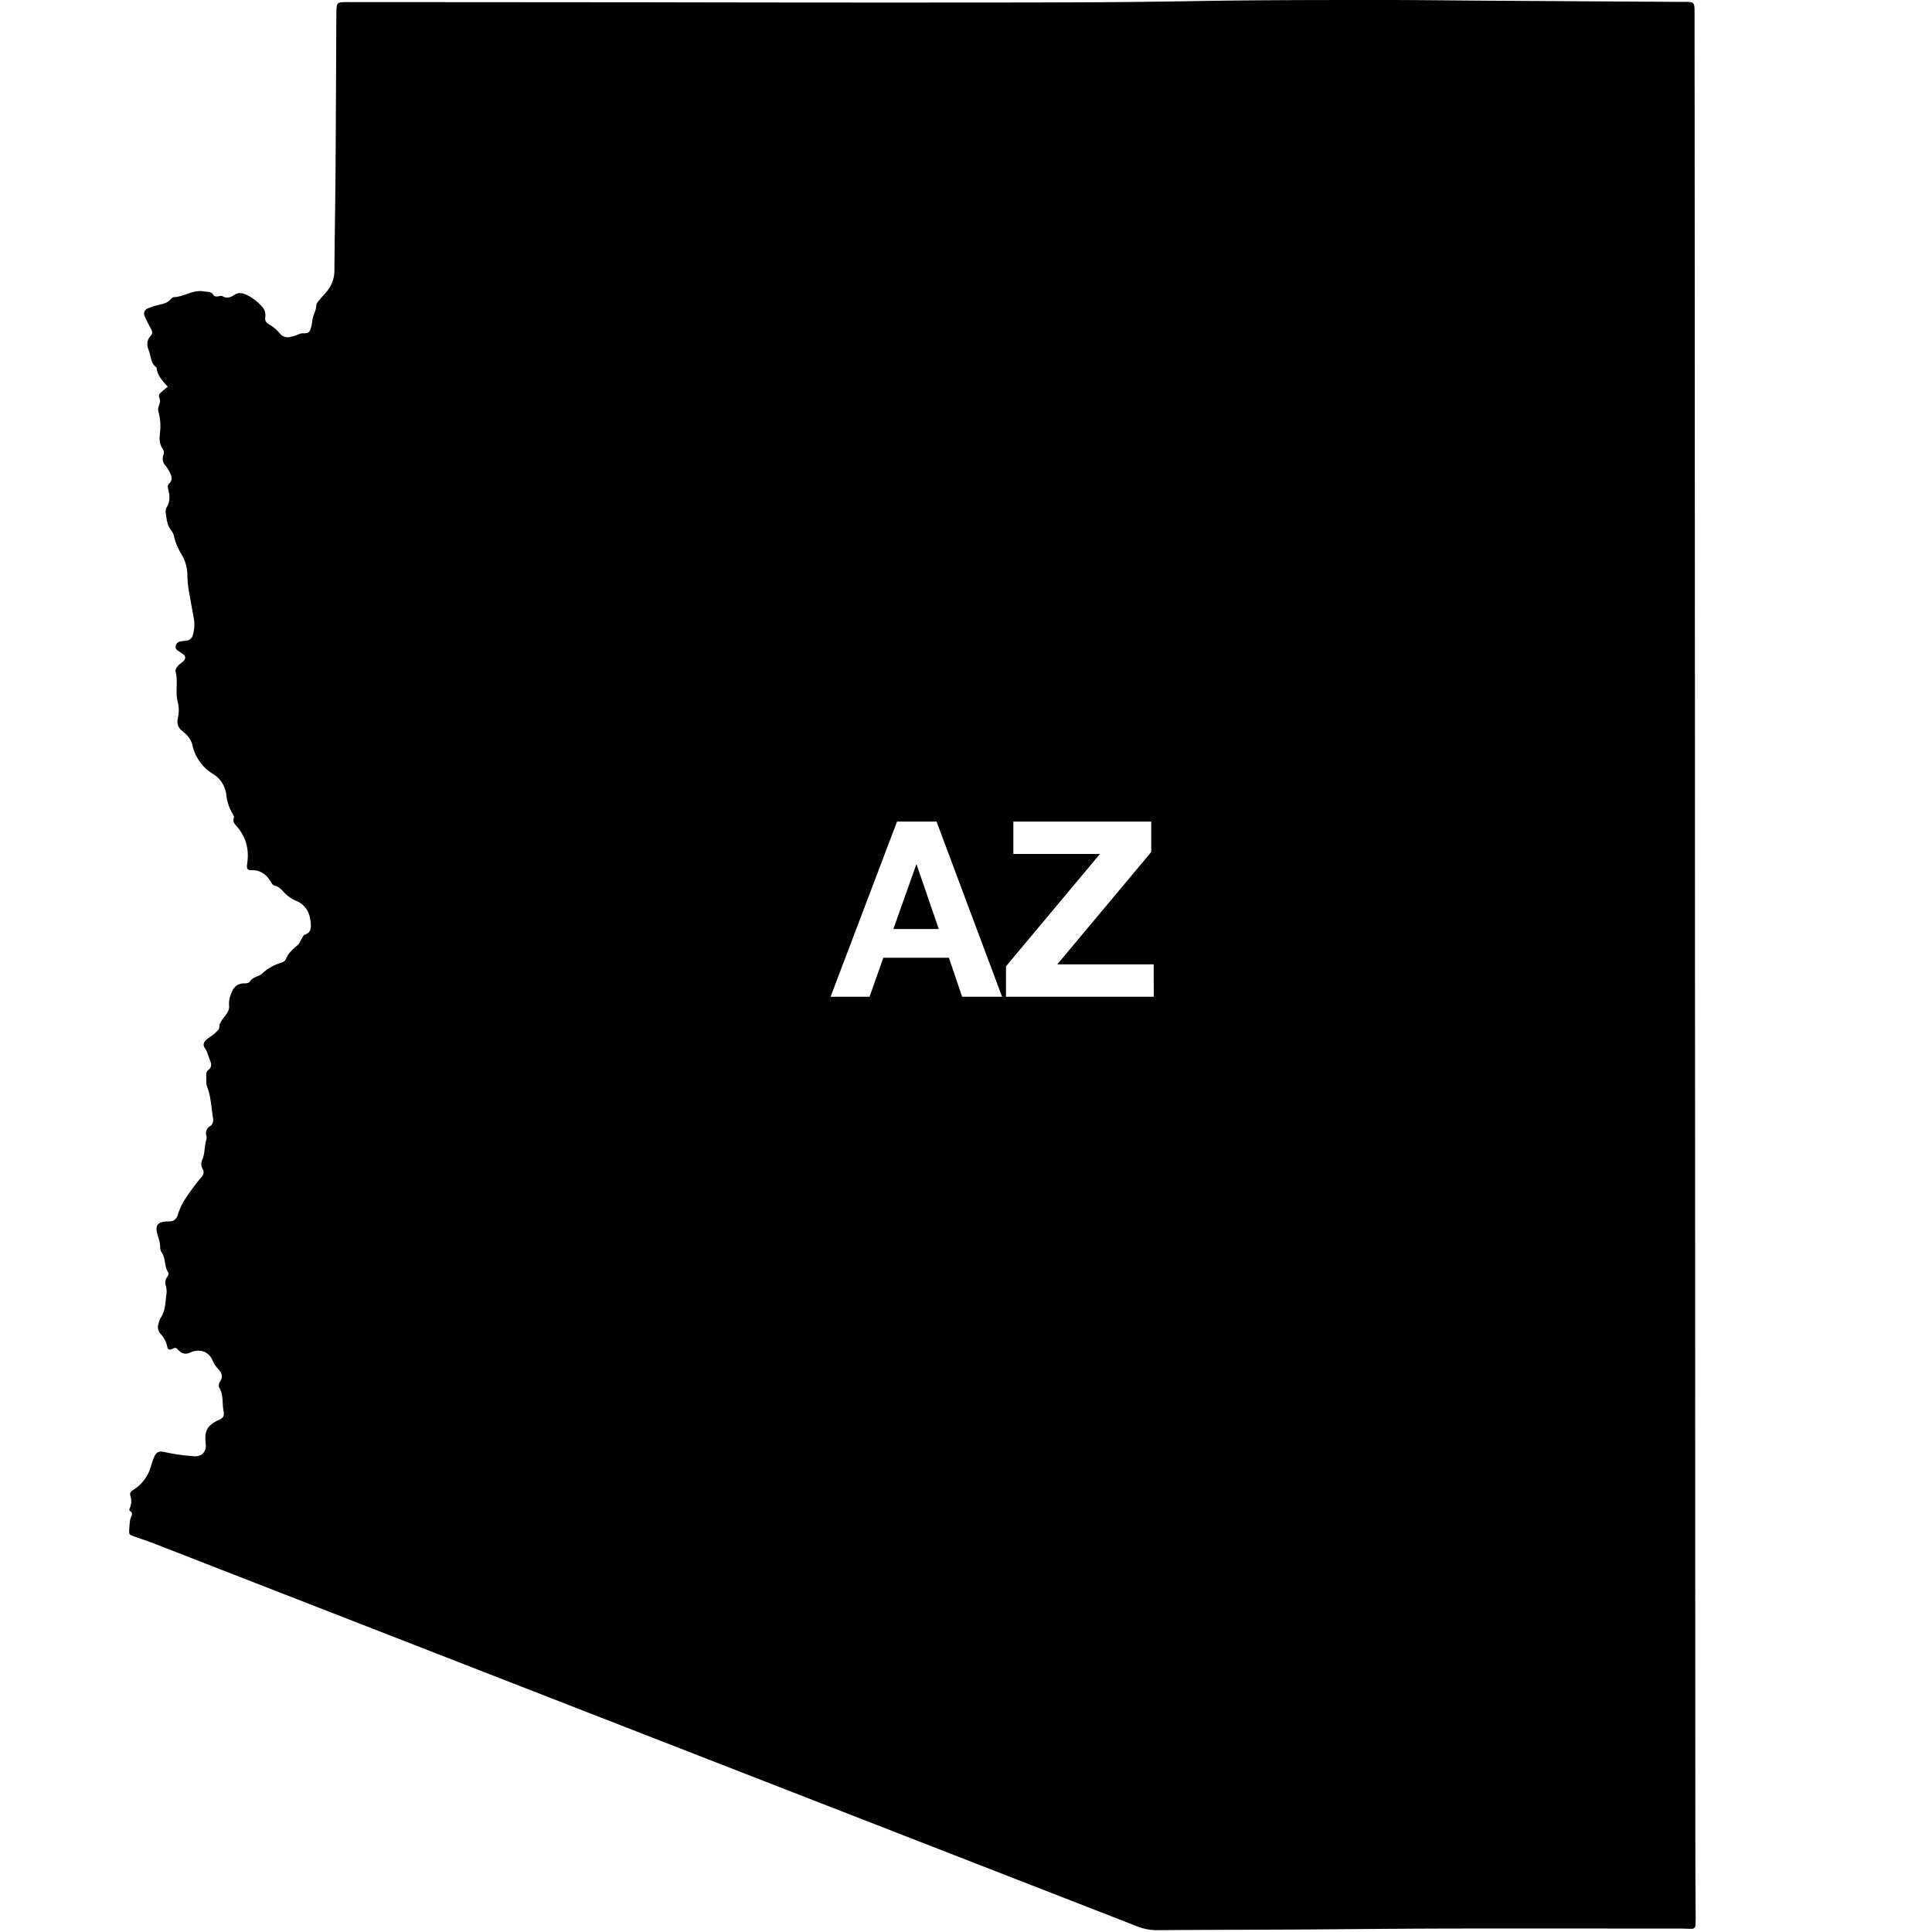 <?xml version="1.0" encoding="UTF-8"?> <svg xmlns="http://www.w3.org/2000/svg" id="Layer_1" data-name="Layer 1" viewBox="0 0 1000 1000"><path d="M877.51,955.7q-.06-117.69-.1-235.38,0-115.91-.1-231.79,0-135.06-.1-270.12,0-105.42-.11-210.83c0-6.84.18-6.63-6.5-6.61-.6,0-1.2,0-1.8,0L770,.36C752,.24,734.06,0,716.09,0c-33.33,0-66.67,0-100,.6-32.34.58-64.68.67-97,.7q-93.14.09-186.27-.12-76.37-.06-152.72-.1c-5.87,0-5.91,0-6,6-.15,26.95-.23,53.9-.42,80.85-.13,17.37-.46,34.73-.59,52.1a17,17,0,0,1-3.67,10.51c-1.09,1.43-2.42,2.67-3.53,4.08-.85,1.08-2.14,2.29-2.17,3.47-.06,2.71-1.67,4.87-2,7.44-.28,2-.48,4.1-1.42,5.77-1.08,1.95-3.73.66-5.51,1.66a22.28,22.28,0,0,1-4,1.27,5.22,5.22,0,0,1-5.95-1.64,20.36,20.36,0,0,0-5.44-4.6c-1.42-.82-2.44-1.92-2.09-3.89a6.44,6.44,0,0,0-1.81-5.51,24.54,24.54,0,0,0-8.08-6.08c-1.9-.84-4-1.22-5.77-.09-2.13,1.4-4,2.37-6.5.88-.7-.41-1.93.16-2.92.16-.54,0-1.41-.11-1.56-.44-1.09-2.35-3.26-1.85-5.16-2.2-5.61-1-10.26,2.85-15.62,3a2.62,2.62,0,0,0-1.46,1c-1.69,2-4,2.47-6.35,3a34.08,34.08,0,0,0-5.66,1.86,2.87,2.87,0,0,0-1.53,4,65.06,65.06,0,0,0,3.22,6.41c.77,1.37,1,2.6-.17,3.8-2.06,2.2-2,4.82-1,7.28,1.27,3,.88,6.84,4.06,9,.4,4,2.93,6.86,5.86,10a48.16,48.16,0,0,0-4.08,3.47c-1.33,1.43.46,3,0,4.58a16.85,16.85,0,0,1-.52,1.71,4.91,4.91,0,0,0-.16,3.48,27.62,27.62,0,0,1,.69,10.67c-.29,2.81-.41,5.59,1.32,8.08a3.53,3.53,0,0,1,.44,3.41,5.26,5.26,0,0,0,1.2,5.52,19.87,19.87,0,0,1,2.45,4.1c.8,1.7,1,3.48-.54,5-1,1-.91,1.92-.56,3.21.85,3.13,1,6.26-.85,9.24a4.58,4.58,0,0,0-.46,2.86c.48,3.13.62,6.37,2.83,9a7.87,7.87,0,0,1,1.45,3.22,30.56,30.56,0,0,0,3.67,8.8A21.93,21.93,0,0,1,97,297.85c0,4.84,1.06,9.51,1.86,14.22.47,2.76,1.05,5.49,1.5,8.25a18.62,18.62,0,0,1-.52,8.29,3.82,3.82,0,0,1-3.29,3,34.25,34.25,0,0,0-3.54.48,2.74,2.74,0,0,0-2,2.05,2.27,2.27,0,0,0,1,2.6c1,.7,2,1.28,2.93,2,1.24,1,1.19,2.37-.08,3.56-.73.68-1.59,1.22-2.31,1.9-1.07,1-2,2.35-1.61,3.71,1.33,5.09-.35,10.33,1.07,15.46a18,18,0,0,1,.07,8.28c-.64,3,0,4.9,2.32,6.74s4.45,4.07,5.16,7.15a23.29,23.29,0,0,0,10.84,15.13,14.59,14.59,0,0,1,6.78,11.2,24.91,24.91,0,0,0,2.95,8.92c.47.88,1.23,1.65.87,2.73-.63,1.84.45,3,1.53,4.2,4.94,5.6,6.52,12.16,5.39,19.46-.36,2.33.1,3.27,2.15,3.21,4.76-.14,7.86,2.27,10.15,6.07.53.88,1,1.79,2,2,2.15.39,3.43,2,4.79,3.4a17.46,17.46,0,0,0,6.27,4.43c4.69,1.9,6.94,5.76,7.46,10.67.29,2.78.66,5.61-3,6.83-.75.26-1.19,1.51-1.73,2.34-.65,1-1,2.27-1.9,3-2.45,2.07-4.86,4.08-6.07,7.22a3.57,3.57,0,0,1-2.21,1.88A24.58,24.58,0,0,0,135.6,504c-1.85,1.6-4.84,1.62-6.33,4.13-.37.63-1.8.88-2.74.87-4.54-.07-6.22,3-7.35,6.61a12.09,12.09,0,0,0-.62,4.72c.53,4.84-5,6.89-5.08,11.53,0,1.09-1.53,2.28-2.55,3.21s-2.59,1.84-3.82,2.84c-1.71,1.38-2.27,3-1,4.7,1.36,1.86,1.63,4,2.51,6s1.17,3.76-.86,5.27a2.83,2.83,0,0,0-1,2.67c.13,2-.24,4.16.44,5.93,2,5.1,2.11,10.48,3,15.74.33,1.92.23,3.54-1.53,4.75a4.13,4.13,0,0,0-1.88,4.66,4.73,4.73,0,0,1,0,2.33c-1.11,3.41-.61,7.14-2.17,10.48a5,5,0,0,0,.3,4.62c1,1.89.21,3.23-1.1,4.76-2.43,2.84-4.63,5.88-6.77,9A34.24,34.24,0,0,0,92,628.85a4.31,4.31,0,0,1-4.43,3.35,23.89,23.89,0,0,0-2.39.11c-3.5.37-4.76,2.17-3.91,5.73.6,2.51,1.69,4.89,1.63,7.57a5,5,0,0,0,.86,2.78c2.09,3.08,1.21,7.07,3.26,10.17.61.93-.19,1.92-.71,2.74a4.71,4.71,0,0,0-.54,4,10.73,10.73,0,0,1,.44,4.11c-.66,4.29-.43,8.8-3,12.67A11,11,0,0,0,82,685.46a4.8,4.8,0,0,0,1.11,4.93,13.65,13.65,0,0,1,3.5,6.83c.26,1.44,1.2,1.75,3.06.76,1.29-.69,1.88-.06,2.49.64,1.83,2.07,3.92,2.62,6.43,1.4a7.64,7.64,0,0,1,1.11-.46c4.56-1.3,8.38.26,10.29,4.54a15.21,15.21,0,0,0,2.9,4.44c1.77,1.86,2.75,3.9,1.11,6.45a3.21,3.21,0,0,0-.44,3.4c2.12,3.64,1.42,7.76,2.1,11.64.55,3.12.09,3.73-2.71,5.07-5.58,2.64-7.17,5.49-6.54,11.7,0,.39.13.79.14,1.18.09,3.42-2,5.72-5.4,5.8-1,0-2-.16-3-.22a96.85,96.85,0,0,1-13-2c-3.18-.61-4.28,0-5.54,3a47.27,47.27,0,0,0-1.53,4.53A20.92,20.92,0,0,1,69,771.16c-1.19.74-1.92,1.61-1.59,2.84a9.17,9.17,0,0,1-.38,6.94c-.32.62.21,1.06.66,1.47a1.61,1.61,0,0,1,.42,2.12c-1,2-1,4.19-1.16,6.39-.19,3.24-.34,3.31,2.25,4.26,3.37,1.23,6.8,2.3,10.15,3.6l227,88.41q141.09,54.93,282.18,109.86a27.52,27.52,0,0,0,10.46,2c23.15-.17,46.31-.19,69.47-.31,26.35-.15,52.69-.46,79-.52,40.73-.09,81.46,0,122.19,0,2,0,4,.15,6,.13a1.84,1.84,0,0,0,1.92-1.88c.09-1.59.1-3.19.1-4.79C877.57,979.66,877.52,967.68,877.51,955.7ZM498,515.92l-6.86-20.2H457.2l-7.11,20.2H429.9l34.41-90.68h20.45l33.91,90.68Zm99.18,0H520.7V500.17L569.34,442H524.51V425.24h71.37V441l-48.64,58.16h49.91Z"></path><polygon points="474.22 447.59 462.41 480.86 485.9 480.86 474.47 447.59 474.22 447.59"></polygon></svg> 